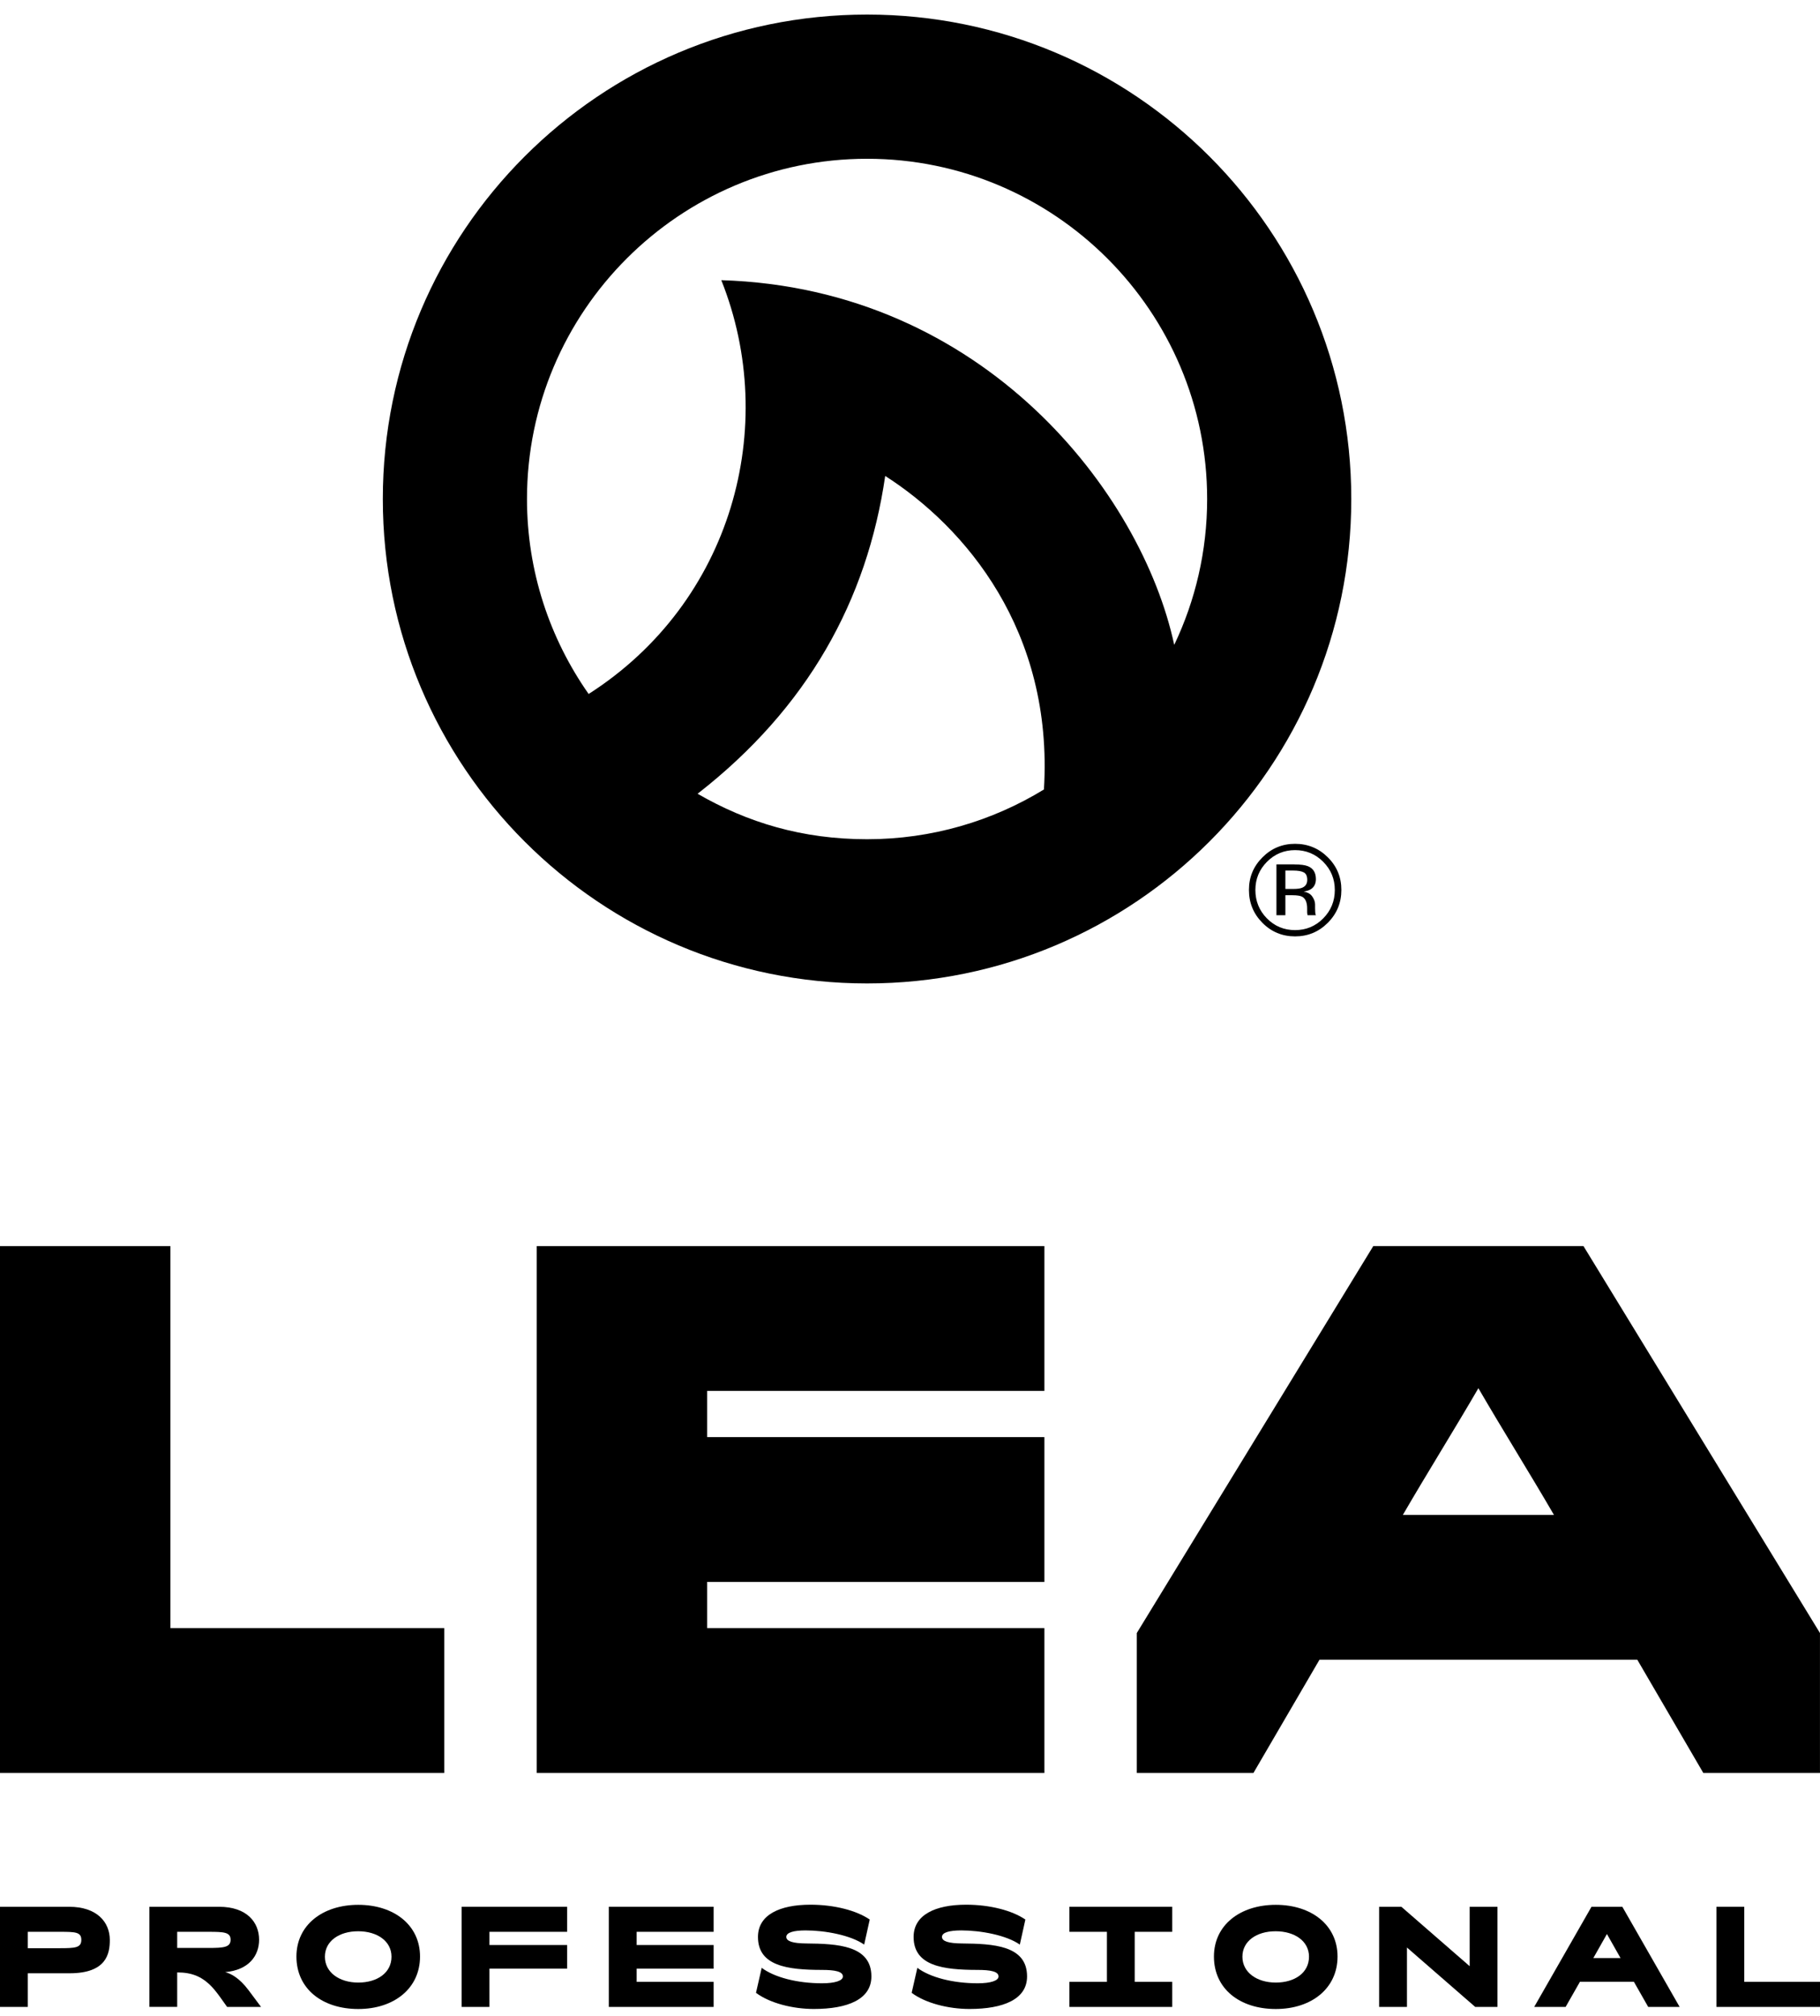 <svg width="56" height="62" viewBox="0 0 56 62" fill="none" xmlns="http://www.w3.org/2000/svg">
<path d="M0 58.644H2.126C2.982 58.644 3.379 59.115 3.379 59.666C3.379 60.081 3.281 60.689 2.143 60.689H0.856V61.724H0V58.644ZM1.831 59.918C2.318 59.918 2.502 59.905 2.502 59.662C2.502 59.419 2.318 59.414 1.831 59.414H0.856V59.918H1.831Z" fill="black"/>
<path d="M4.597 58.644H6.739C7.599 58.644 7.972 59.123 7.972 59.658C7.972 60.15 7.655 60.59 6.928 60.654C7.086 60.693 7.356 60.816 7.655 61.219L8.032 61.724H6.988C6.817 61.484 6.714 61.331 6.582 61.176C6.244 60.787 5.906 60.663 5.452 60.663V61.723H4.597V58.643V58.644ZM6.423 59.91C6.889 59.91 7.095 59.889 7.095 59.657C7.095 59.426 6.889 59.414 6.423 59.414H5.452V59.91H6.423Z" fill="black"/>
<path d="M9.121 60.175C9.121 59.204 9.93 58.584 11.024 58.584C12.119 58.584 12.924 59.204 12.924 60.175C12.924 61.147 12.132 61.788 11.024 61.788C9.916 61.788 9.121 61.167 9.121 60.175ZM12.046 60.18C12.046 59.697 11.602 59.397 11.02 59.397C10.438 59.397 9.997 59.697 9.997 60.18C9.997 60.663 10.442 60.975 11.024 60.975C11.606 60.975 12.046 60.676 12.046 60.18Z" fill="black"/>
<path d="M14.205 58.644H17.451V59.414H15.06V59.82H17.451V60.547H15.06V61.724H14.205V58.644Z" fill="black"/>
<path d="M18.733 58.644H21.958V59.414H19.589V59.82H21.958V60.547H19.589V60.953H21.958V61.724H18.733V58.644Z" fill="black"/>
<path d="M23.261 61.292L23.437 60.522C23.826 60.813 24.523 60.997 25.294 60.997C25.7 60.997 25.935 60.915 25.935 60.787C25.935 60.632 25.682 60.586 25.294 60.586C24.224 60.586 23.322 60.462 23.322 59.572C23.322 58.892 23.989 58.58 24.939 58.58C25.662 58.58 26.351 58.755 26.761 59.037L26.59 59.807C26.175 59.517 25.388 59.371 24.789 59.371C24.422 59.371 24.194 59.434 24.194 59.571C24.194 59.708 24.408 59.768 24.798 59.772C25.768 59.781 26.812 59.828 26.812 60.786C26.812 61.492 26.081 61.787 25.042 61.787C24.391 61.787 23.686 61.608 23.262 61.291" fill="black"/>
<path d="M28.051 61.292L28.226 60.522C28.616 60.813 29.313 60.997 30.083 60.997C30.489 60.997 30.724 60.915 30.724 60.787C30.724 60.632 30.472 60.586 30.083 60.586C29.014 60.586 28.111 60.462 28.111 59.572C28.111 58.892 28.779 58.58 29.729 58.58C30.451 58.58 31.14 58.755 31.55 59.037L31.379 59.807C30.965 59.517 30.177 59.371 29.579 59.371C29.211 59.371 28.984 59.434 28.984 59.571C28.984 59.708 29.198 59.768 29.587 59.772C30.558 59.781 31.602 59.828 31.602 60.786C31.602 61.492 30.87 61.787 29.831 61.787C29.181 61.787 28.475 61.608 28.052 61.291" fill="black"/>
<path d="M34.914 59.414V60.953H36.069V61.724H32.904V60.953H34.059V59.414H32.904V58.644H36.069V59.414H34.914Z" fill="black"/>
<path d="M37.352 60.175C37.352 59.204 38.16 58.584 39.255 58.584C40.351 58.584 41.155 59.204 41.155 60.175C41.155 61.147 40.364 61.788 39.255 61.788C38.147 61.788 37.352 61.167 37.352 60.175ZM40.277 60.18C40.277 59.697 39.832 59.397 39.25 59.397C38.668 59.397 38.228 59.697 38.228 60.18C38.228 60.663 38.673 60.975 39.255 60.975C39.837 60.975 40.277 60.676 40.277 60.18Z" fill="black"/>
<path d="M46.075 58.644V61.724H45.391L43.291 59.897V61.724H42.435V58.644H43.119L45.22 60.471V58.644H46.075Z" fill="black"/>
<path d="M50.274 60.95H48.614L48.173 61.724H47.206L48.969 58.644H49.918L51.681 61.724H50.714L50.273 60.95H50.274ZM49.863 60.222L49.444 59.482L49.025 60.222H49.863Z" fill="black"/>
<path d="M52.813 58.644H53.669V60.953H56V61.724H52.813V58.644Z" fill="black"/>
<path d="M0 38.324V54.529H13.671V50.074H5.244V38.324H0Z" fill="black"/>
<path d="M16.515 38.324V54.529H32.135V50.074H21.759V48.653H32.135V44.199H21.759V42.778H32.135V38.324H16.515Z" fill="black"/>
<path d="M48.723 38.324H42.255L34.978 50.225V54.529H38.567L40.6 51.045H50.378L52.41 54.529H55.999V50.225L48.722 38.324H48.723ZM43.165 46.592C43.889 45.343 44.764 43.944 45.489 42.695C46.214 43.944 47.089 45.343 47.814 46.592H43.165Z" fill="black"/>
<path d="M26.679 0.448C18.45 0.448 11.779 7.118 11.779 15.347C11.779 23.576 18.45 30.246 26.679 30.246C34.908 30.246 41.578 23.576 41.578 15.347C41.578 7.118 34.908 0.448 26.679 0.448ZM21.464 24.413C24.851 21.773 26.679 18.468 27.237 14.638C29.69 16.207 32.419 19.391 32.121 24.281C30.534 25.251 28.671 25.811 26.68 25.811C24.688 25.811 23.001 25.3 21.465 24.413M36.13 19.834C35.131 15.179 30.294 8.866 22.194 8.617C23.991 13.117 22.525 18.525 18.112 21.344C16.919 19.644 16.215 17.577 16.215 15.347C16.215 9.577 20.91 4.883 26.679 4.883C32.449 4.883 37.143 9.577 37.143 15.347C37.143 16.952 36.779 18.473 36.13 19.834Z" fill="black"/>
<path d="M40.856 28.381C40.578 28.66 40.242 28.799 39.848 28.799C39.454 28.799 39.118 28.66 38.842 28.381C38.567 28.103 38.429 27.766 38.429 27.371C38.429 26.976 38.568 26.644 38.846 26.367C39.122 26.09 39.457 25.952 39.848 25.952C40.239 25.952 40.578 26.09 40.856 26.367C41.134 26.643 41.273 26.978 41.273 27.371C41.273 27.764 41.134 28.102 40.856 28.381ZM38.983 26.506C38.746 26.745 38.627 27.035 38.627 27.373C38.627 27.711 38.745 28.005 38.981 28.245C39.219 28.486 39.508 28.606 39.848 28.606C40.188 28.606 40.477 28.486 40.715 28.245C40.952 28.005 41.071 27.714 41.071 27.373C41.071 27.032 40.952 26.745 40.715 26.506C40.476 26.266 40.186 26.146 39.848 26.146C39.51 26.146 39.222 26.266 38.983 26.506ZM39.821 26.586C40.015 26.586 40.157 26.604 40.247 26.642C40.409 26.709 40.489 26.841 40.489 27.038C40.489 27.177 40.438 27.28 40.337 27.346C40.283 27.381 40.208 27.407 40.111 27.422C40.233 27.441 40.323 27.492 40.379 27.575C40.436 27.658 40.464 27.738 40.464 27.817V27.931C40.464 27.968 40.465 28.006 40.468 28.048C40.471 28.089 40.475 28.116 40.481 28.129L40.491 28.148H40.233C40.232 28.143 40.231 28.138 40.23 28.133C40.228 28.128 40.227 28.122 40.226 28.116L40.22 28.065V27.941C40.22 27.761 40.171 27.642 40.073 27.583C40.015 27.55 39.913 27.533 39.767 27.533H39.55V28.148H39.275V26.585H39.822L39.821 26.586ZM40.118 26.832C40.049 26.793 39.938 26.774 39.785 26.774H39.55V27.34H39.798C39.915 27.34 40.002 27.328 40.061 27.305C40.169 27.262 40.223 27.181 40.223 27.061C40.223 26.947 40.188 26.871 40.119 26.832" fill="black"/>
</svg>
